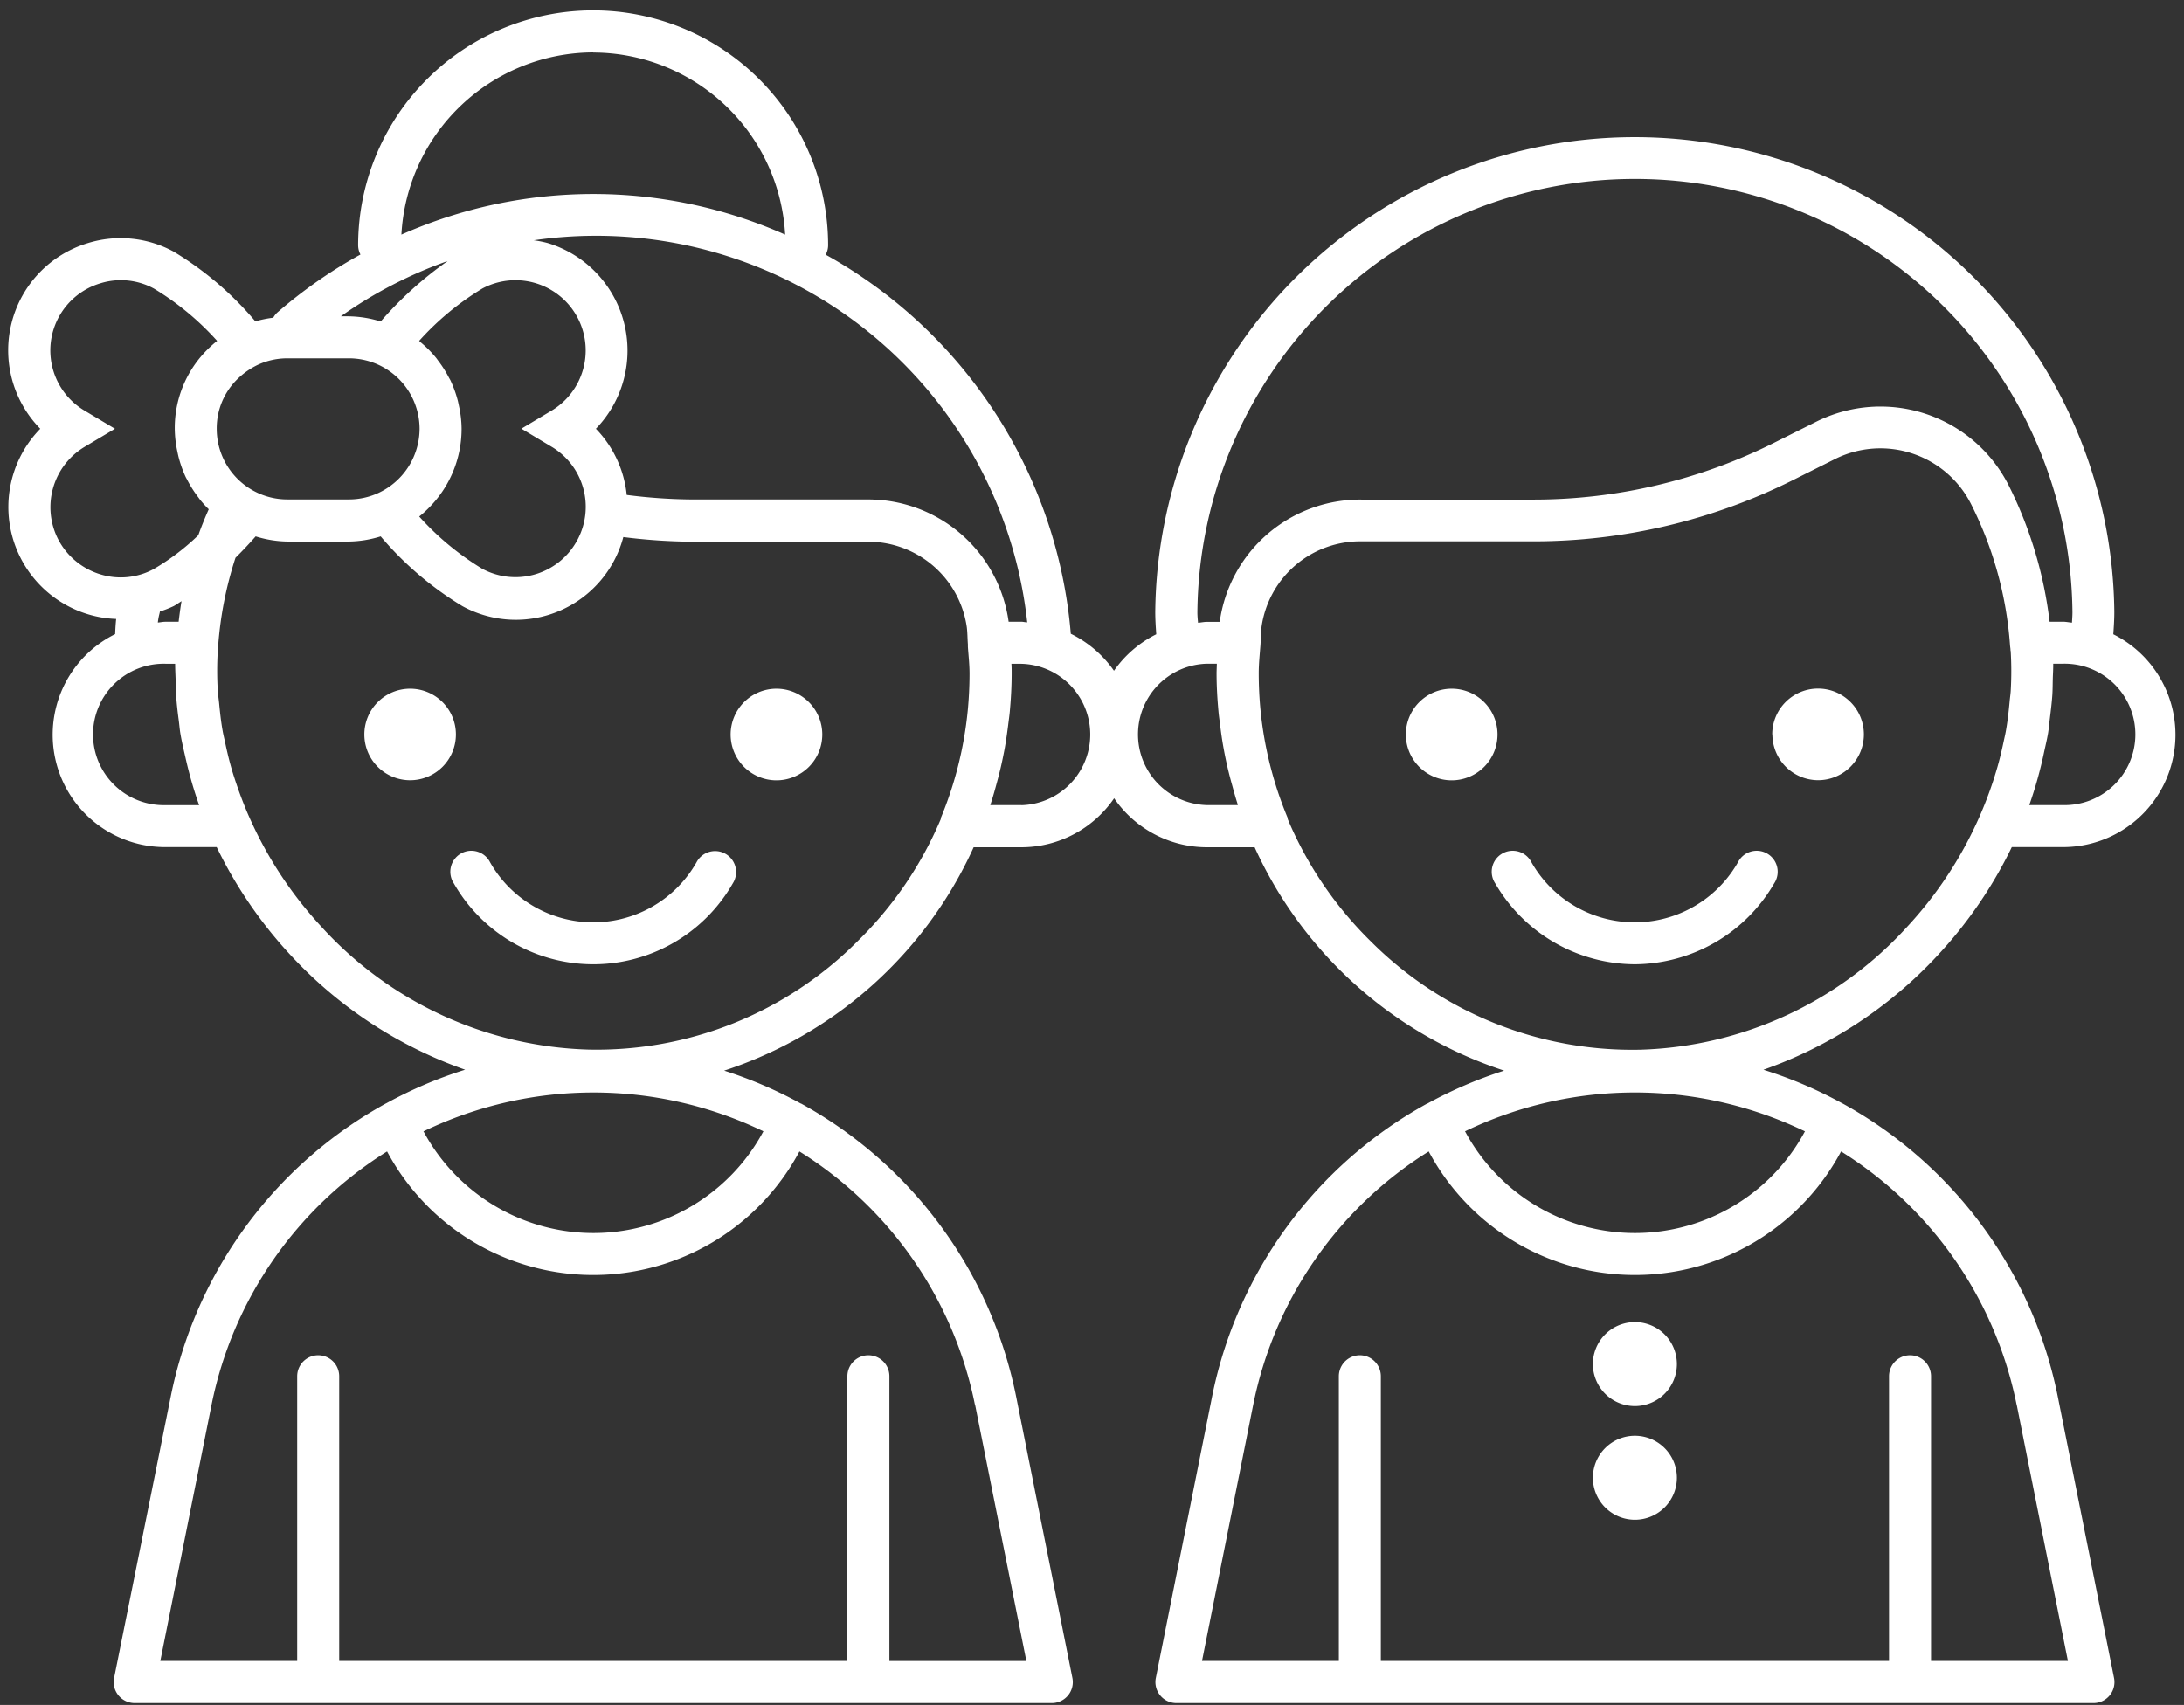 <?xml version="1.0" encoding="UTF-8" standalone="no"?><svg xmlns="http://www.w3.org/2000/svg" xmlns:xlink="http://www.w3.org/1999/xlink" fill="#ffffff" height="40.6" preserveAspectRatio="xMidYMid meet" version="1" viewBox="6.0 11.6 52.0 40.6" width="52" zoomAndPan="magnify"><rect x="6.0" y="11.6" width="52.0" height="40.6" fill="#333333" stroke="none"/><g id="change1_1"><path d="M52.138,34.346A10.462,10.462,0,0,0,53.9,31.772h1.217a2.675,2.675,0,0,0,1.2-5.068c.012-.175.024-.35.024-.527a11.418,11.418,0,0,0-22.835,0c0,.178.012.352.024.527a2.686,2.686,0,0,0-1.007.869,2.7,2.7,0,0,0-1.028-.881,11.412,11.412,0,0,0-5.836-9.027.476.476,0,0,0,.058-.222,5.595,5.595,0,1,0-11.19,0,.485.485,0,0,0,.055.218,11.383,11.383,0,0,0-1.976,1.378.488.488,0,0,0-.1.127,2.659,2.659,0,0,0-.426.087,7.844,7.844,0,0,0-1.949-1.663,2.643,2.643,0,0,0-2.042-.2A2.666,2.666,0,0,0,6.959,21.81,2.667,2.667,0,0,0,8.1,26.229a2.635,2.635,0,0,0,.666.11c-.01.091-.018.2-.024.353V26.7a2.675,2.675,0,0,0,1.2,5.072h1.217a10.518,10.518,0,0,0,1.762,2.575,10.314,10.314,0,0,0,4.153,2.726,10.244,10.244,0,0,0-1.877.8l-.013.006,0,0a10.274,10.274,0,0,0-5.117,6.968L8.717,51.555a.5.5,0,0,0,.49.6H31.043a.5.5,0,0,0,.49-.6l-1.341-6.707a10.276,10.276,0,0,0-5.119-6.969h0l-.006,0a10.285,10.285,0,0,0-1.825-.784,9.9,9.9,0,0,0,5.94-5.319h1.134a2.68,2.68,0,0,0,2.211-1.167,2.679,2.679,0,0,0,2.21,1.167h1.135a9.906,9.906,0,0,0,5.941,5.319,10.3,10.3,0,0,0-1.827.784l-.006,0h0a10.27,10.27,0,0,0-5.119,6.969l-1.341,6.707a.5.5,0,0,0,.49.6H55.844a.5.5,0,0,0,.49-.6l-1.341-6.707a10.277,10.277,0,0,0-5.117-6.968l0,0-.013-.006a10.274,10.274,0,0,0-1.876-.8A10.316,10.316,0,0,0,52.138,34.346Zm2.978-3.574h-.8a9.859,9.859,0,0,0,.353-1.262c.032-.149.069-.3.094-.448.019-.114.028-.229.042-.344.025-.2.048-.39.061-.585.007-.121.007-.242.01-.363s.012-.243.01-.365h.231a1.684,1.684,0,1,1,0,3.367ZM34.509,26.177a10.418,10.418,0,0,1,20.835,0c0,.084-.007.167-.011.25-.073-.006-.143-.022-.217-.022H54.8a9.83,9.83,0,0,0-.982-3.262,3.421,3.421,0,0,0-4.576-1.5l-1.018.509a12.8,12.8,0,0,1-5.7,1.345H38.423a3.374,3.374,0,0,0-3.382,2.911h-.3c-.074,0-.143.016-.216.022C34.516,26.344,34.509,26.261,34.509,26.177Zm-4.048.243c-.049,0-.1-.015-.146-.015h-.3a3.375,3.375,0,0,0-3.383-2.911H22.522a12.84,12.84,0,0,1-1.6-.108,2.65,2.65,0,0,0-.734-1.576,2.676,2.676,0,0,0-1.144-4.421,2.579,2.579,0,0,0-.335-.067,10.326,10.326,0,0,1,11.749,9.1ZM19.134,22.239a1.665,1.665,0,0,1,.615,2.216v0a1.67,1.67,0,0,1-2.268.689,6.661,6.661,0,0,1-1.5-1.244,2.459,2.459,0,0,0,.223-.2,2.66,2.66,0,0,0,.786-1.893,2.592,2.592,0,0,0-.062-.537c-.008-.039-.016-.078-.025-.116a2.722,2.722,0,0,0-.175-.49c-.011-.024-.025-.045-.038-.069a2.7,2.7,0,0,0-.253-.4c-.02-.026-.037-.053-.058-.078a2.647,2.647,0,0,0-.37-.371.4.4,0,0,0-.029-.029,6.614,6.614,0,0,1,1.507-1.248,1.672,1.672,0,0,1,1.647,2.909l-.72.43Zm-4.124,1.1a1.676,1.676,0,0,1-.71.154H12.85a1.682,1.682,0,0,1-1.69-1.68,1.639,1.639,0,0,1,.493-1.186,1.814,1.814,0,0,1,.493-.343h0a1.672,1.672,0,0,1,.7-.151H14.3a1.682,1.682,0,0,1,1.69,1.68,1.692,1.692,0,0,1-.98,1.526Zm1.642-5.518a8.759,8.759,0,0,0-1.588,1.435,2.672,2.672,0,0,0-.764-.123h-.185A10.375,10.375,0,0,1,16.652,17.818Zm3.473-4.97a4.588,4.588,0,0,1,4.569,4.336,11.27,11.27,0,0,0-9.137,0A4.588,4.588,0,0,1,20.125,12.848ZM7.393,24.458a1.676,1.676,0,0,1,.624-2.219l.72-.429-.721-.43a1.668,1.668,0,0,1,.372-3.033,1.643,1.643,0,0,1,1.282.128,6.612,6.612,0,0,1,1.5,1.243,2.567,2.567,0,0,0-.219.194,2.63,2.63,0,0,0-.79,1.9,2.693,2.693,0,0,0,.062.541c.008.039.016.077.025.115a2.717,2.717,0,0,0,.175.495c.01.021.023.04.033.061a2.7,2.7,0,0,0,.259.41c.018.024.035.05.055.074a2.631,2.631,0,0,0,.2.219c-.088.2-.175.409-.248.618a5.566,5.566,0,0,1-1.062.806,1.646,1.646,0,0,1-1.275.124A1.679,1.679,0,0,1,7.393,24.458ZM9.8,26.2l.007-.038a2.547,2.547,0,0,0,.327-.128c.058-.03.127-.081.188-.118-.028.162-.049.326-.069.49H9.936c-.061,0-.118.014-.178.018C9.767,26.344,9.779,26.281,9.8,26.2Zm.14,4.573a1.684,1.684,0,1,1,0-3.367h.23c0,.132.008.264.012.395,0,.107,0,.213.009.32.013.217.038.433.067.649.012.094.019.188.034.282.033.2.079.392.124.588a9.867,9.867,0,0,0,.325,1.133Zm14.237,7.765a4.591,4.591,0,0,1-8.095,0l.008,0a9.312,9.312,0,0,1,8.082,0Zm5.038,6.506,1.222,6.109H27.176V44.373a.5.5,0,0,0-1,0v6.779h-12.1V44.373a.5.5,0,0,0-1,0v6.779H9.817l1.222-6.109a9.267,9.267,0,0,1,4.177-6.024,5.566,5.566,0,0,0,9.818,0A9.261,9.261,0,0,1,29.211,45.043ZM26.417,34.015A8.768,8.768,0,0,1,20,36.594a8.948,8.948,0,0,1-6.351-2.929,9.489,9.489,0,0,1-1.718-2.616c-.129-.291-.238-.585-.335-.879-.017-.053-.035-.106-.051-.159-.075-.244-.134-.489-.186-.735-.019-.09-.042-.18-.058-.271-.039-.22-.063-.44-.084-.661-.01-.1-.026-.2-.032-.3a7.967,7.967,0,0,1,0-.94c0-.019,0-.036,0-.054h0l.012-.105v0a8.837,8.837,0,0,1,.41-2.063c.167-.165.325-.333.48-.509a2.672,2.672,0,0,0,.764.123H14.3a2.672,2.672,0,0,0,.764-.123,7.9,7.9,0,0,0,1.949,1.663,2.648,2.648,0,0,0,3.828-1.647,13.793,13.793,0,0,0,1.681.111h4.107a2.372,2.372,0,0,1,2.39,2.034c.017.135.015.274.026.41v.006l0,.054c.015.212.039.423.039.635,0,.3-.015.593-.043.886A8.937,8.937,0,0,1,28.4,31.08c0,.008,0,.016,0,.024A8.932,8.932,0,0,1,26.417,34.015Zm3.9-3.243H29.58c0-.013.007-.027.011-.04.054-.165.1-.333.145-.5.036-.131.07-.263.1-.395s.061-.283.087-.425c.032-.179.057-.359.08-.54.013-.111.03-.221.04-.332.027-.3.044-.6.044-.905,0-.076,0-.153-.006-.228h.234a1.684,1.684,0,0,1,0,3.367Zm5.157,0h-.736a1.684,1.684,0,0,1,0-3.367h.234c0,.075-.006.152-.006.228,0,.308.018.614.046.918.009.1.023.189.035.284.024.2.052.4.088.594.023.129.05.257.078.385.034.148.072.3.112.443s.084.309.133.461C35.462,30.736,35.466,30.755,35.472,30.772Zm1.186.329c0-.007,0-.014,0-.021a8.936,8.936,0,0,1-.646-2.551q-.044-.444-.044-.9c0-.228.025-.454.042-.681v-.008h0c.01-.138.008-.278.025-.415a2.373,2.373,0,0,1,2.39-2.034H42.53a13.815,13.815,0,0,0,6.143-1.45l1.018-.51A2.419,2.419,0,0,1,52.928,23.6a8.853,8.853,0,0,1,.928,3.342v.007c0,.009.011.1.012.105h0c0,.018,0,.035.006.053h0a8.155,8.155,0,0,1,0,.951c-.005.08-.018.159-.025.239-.022.242-.049.485-.093.727-.014.076-.032.15-.048.226-.055.261-.118.522-.2.782-.012.041-.025.081-.038.122a9.43,9.43,0,0,1-2.06,3.514,8.944,8.944,0,0,1-6.35,2.929,8.8,8.8,0,0,1-6.421-2.579A8.947,8.947,0,0,1,36.658,31.1Zm12.316,7.437a4.591,4.591,0,0,1-8.095,0l.005,0a9.309,9.309,0,0,1,8.082,0Zm5.039,6.505,1.221,6.109H51.977V44.373a.5.5,0,0,0-1,0v6.779h-12.1V44.373a.5.5,0,0,0-1,0v6.779H34.619l1.221-6.109a9.267,9.267,0,0,1,4.177-6.024,5.566,5.566,0,0,0,9.818,0A9.265,9.265,0,0,1,54.013,45.043ZM23.448,32.635a3.826,3.826,0,0,1-6.643,0,.5.5,0,1,1,.864-.5,2.827,2.827,0,0,0,4.914,0,.5.5,0,1,1,.865.5Zm21.478,1.927A3.864,3.864,0,0,1,41.6,32.635a.5.5,0,1,1,.864-.5,2.828,2.828,0,0,0,4.915,0,.5.5,0,1,1,.864.5A3.864,3.864,0,0,1,44.926,34.562ZM16.855,29.089A1.09,1.09,0,1,1,15.765,28,1.09,1.09,0,0,1,16.855,29.089Zm8.723,0A1.091,1.091,0,1,1,24.487,28,1.091,1.091,0,0,1,25.578,29.089Zm22.618,0a1.091,1.091,0,1,1,1.091,1.09A1.091,1.091,0,0,1,48.2,29.089Zm-6.541,0A1.091,1.091,0,1,1,40.564,28,1.09,1.09,0,0,1,41.655,29.089Zm4.271,14.994a1,1,0,1,1-1-1A1,1,0,0,1,45.926,44.083Zm0,2.707a1,1,0,1,1-1-1A1,1,0,0,1,45.926,46.79Z"/></g></svg>